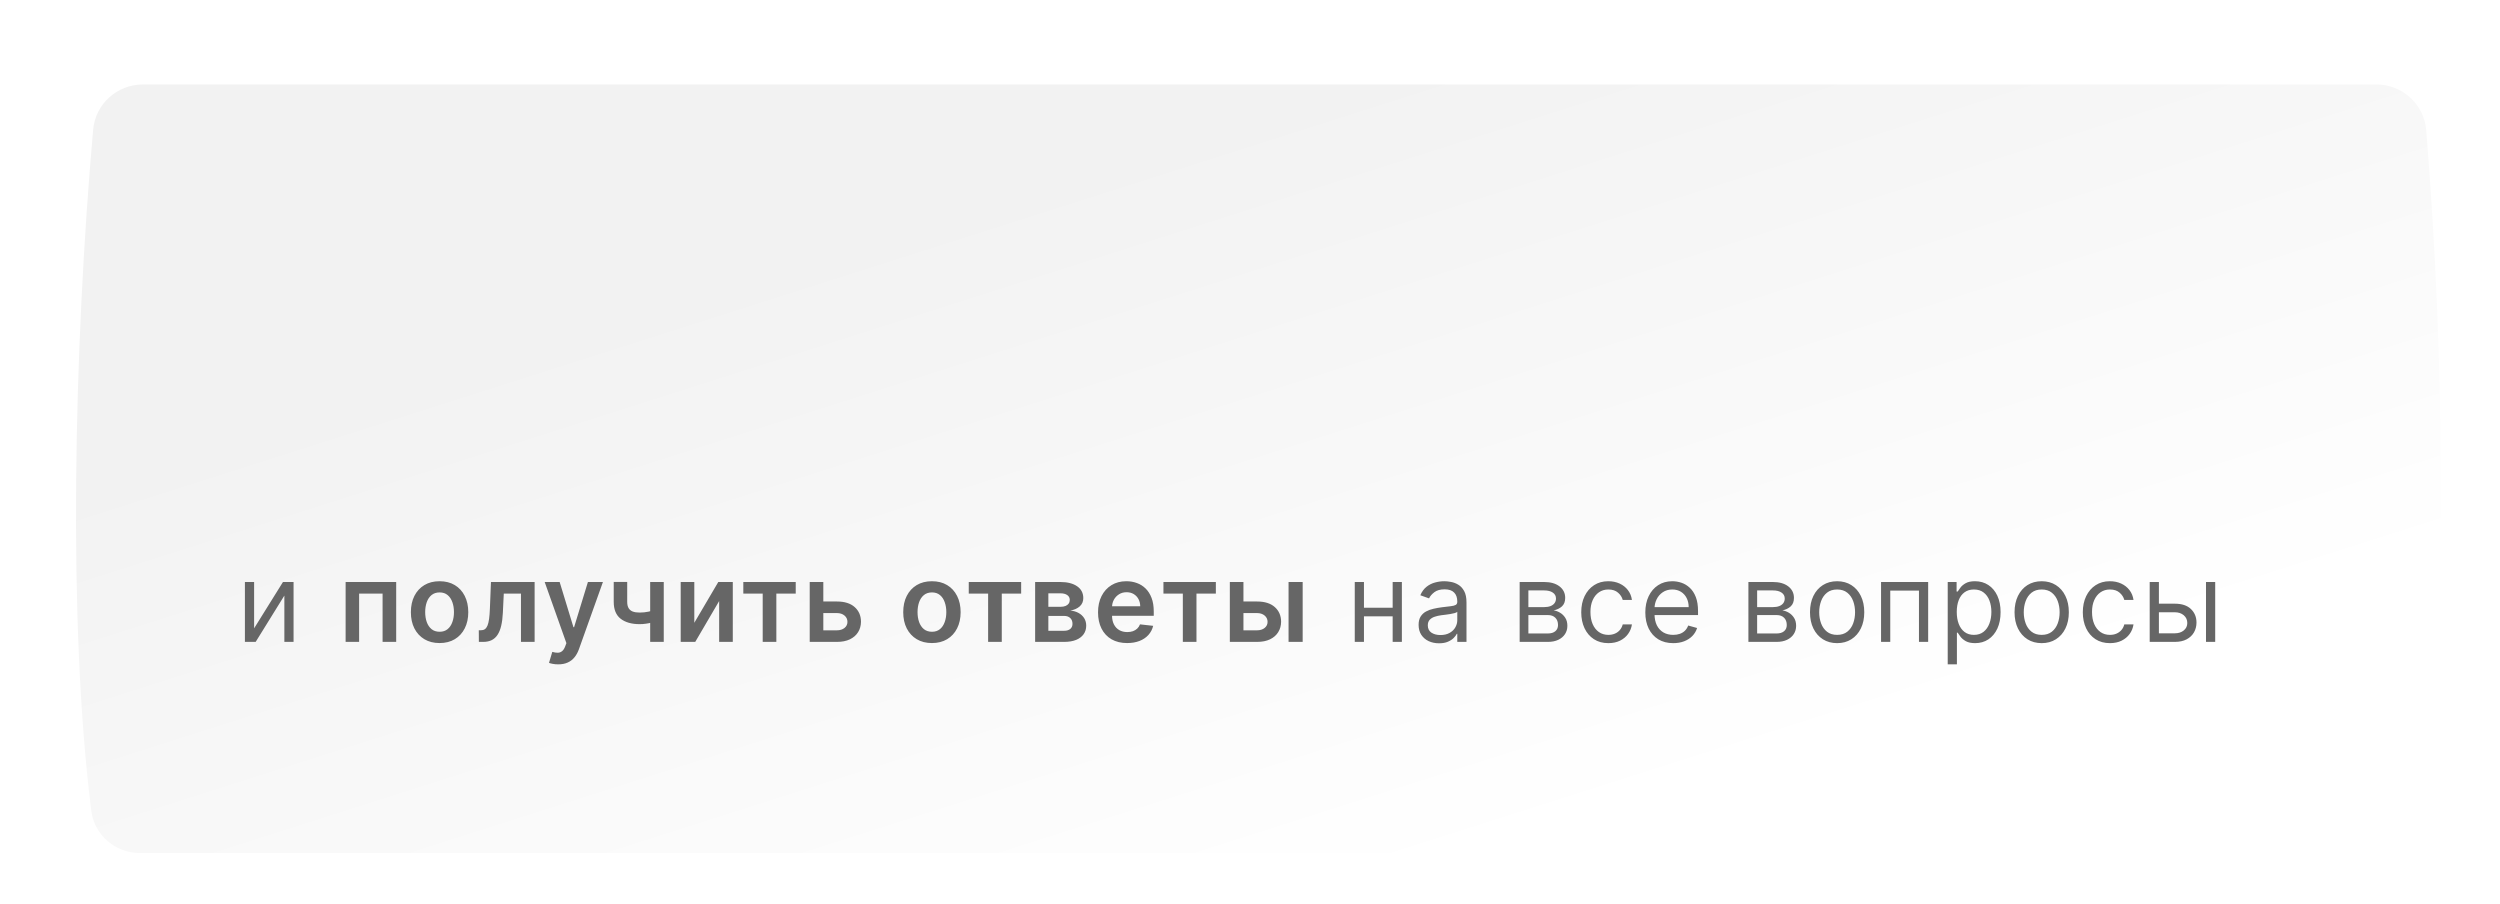 <?xml version="1.0" encoding="UTF-8"?> <svg xmlns="http://www.w3.org/2000/svg" width="296" height="107" viewBox="0 0 296 107" fill="none"> <g filter="url(#filter0_di_120_2)"> <path d="M8.027 9.361C8.297 6.315 10.862 4 13.92 4H278.361C281.442 4 284.017 6.348 284.265 9.418C286.499 37.068 286.628 65.553 284.347 89.705C284.061 92.724 281.508 95 278.476 95H13.587C10.672 95 8.177 92.897 7.811 90.006C5.016 67.897 5.749 35.098 8.027 9.361Z" fill="url(#paint0_linear_120_2)"></path> </g> <path d="M30.087 74.394L33.503 68.909H34.758V76H33.669V70.516L30.271 76H28.997V68.909H30.087V74.394ZM40.922 76V68.909H46.909V76H45.298V70.28H42.519V76H40.922ZM52.046 76.138C51.353 76.138 50.753 75.986 50.245 75.681C49.738 75.377 49.344 74.951 49.064 74.403C48.787 73.855 48.648 73.215 48.648 72.482C48.648 71.75 48.787 71.108 49.064 70.557C49.344 70.006 49.738 69.579 50.245 69.274C50.753 68.969 51.353 68.817 52.046 68.817C52.738 68.817 53.339 68.969 53.846 69.274C54.354 69.579 54.746 70.006 55.023 70.557C55.303 71.108 55.444 71.75 55.444 72.482C55.444 73.215 55.303 73.855 55.023 74.403C54.746 74.951 54.354 75.377 53.846 75.681C53.339 75.986 52.738 76.138 52.046 76.138ZM52.055 74.8C52.431 74.8 52.745 74.697 52.997 74.49C53.249 74.281 53.437 74.001 53.56 73.65C53.686 73.299 53.749 72.909 53.749 72.478C53.749 72.044 53.686 71.651 53.56 71.3C53.437 70.947 53.249 70.665 52.997 70.456C52.745 70.246 52.431 70.142 52.055 70.142C51.67 70.142 51.35 70.246 51.095 70.456C50.843 70.665 50.653 70.947 50.527 71.3C50.404 71.651 50.342 72.044 50.342 72.478C50.342 72.909 50.404 73.299 50.527 73.65C50.653 74.001 50.843 74.281 51.095 74.49C51.35 74.697 51.67 74.8 52.055 74.8ZM56.698 76L56.688 74.624H56.933C57.118 74.624 57.273 74.583 57.399 74.5C57.526 74.416 57.63 74.278 57.713 74.084C57.796 73.887 57.861 73.623 57.907 73.29C57.953 72.958 57.986 72.544 58.004 72.048L58.129 68.909H63.299V76H61.683V70.28H59.648L59.537 72.565C59.509 73.156 59.443 73.669 59.338 74.103C59.237 74.534 59.092 74.889 58.904 75.169C58.72 75.449 58.487 75.658 58.207 75.797C57.927 75.932 57.596 76 57.215 76H56.698ZM66.092 78.659C65.864 78.659 65.653 78.641 65.459 78.604C65.268 78.57 65.116 78.53 65.002 78.484L65.39 77.182C65.633 77.253 65.85 77.287 66.041 77.283C66.232 77.28 66.4 77.22 66.544 77.103C66.692 76.99 66.817 76.799 66.918 76.531L67.061 76.148L64.49 68.909H66.263L67.897 74.264H67.971L69.609 68.909H71.387L68.548 76.859C68.415 77.234 68.24 77.556 68.021 77.823C67.803 78.094 67.535 78.3 67.218 78.442C66.904 78.587 66.529 78.659 66.092 78.659ZM78.588 68.909V76H76.981V68.909H78.588ZM77.836 72.113V73.479C77.654 73.559 77.448 73.632 77.217 73.696C76.989 73.758 76.748 73.807 76.492 73.844C76.24 73.881 75.987 73.9 75.735 73.9C74.787 73.9 74.038 73.687 73.487 73.262C72.939 72.835 72.665 72.168 72.665 71.263V68.9H74.262V71.263C74.262 71.568 74.316 71.813 74.424 71.998C74.532 72.182 74.695 72.318 74.913 72.404C75.132 72.487 75.406 72.528 75.735 72.528C76.104 72.528 76.455 72.492 76.788 72.418C77.12 72.344 77.469 72.242 77.836 72.113ZM82.206 73.738L85.045 68.909H86.762V76H85.147V71.166L82.317 76H80.595V68.909H82.206V73.738ZM88.009 70.28V68.909H94.214V70.28H91.919V76H90.304V70.28H88.009ZM97.001 71.217H99.092C99.997 71.217 100.697 71.437 101.192 71.877C101.688 72.318 101.937 72.895 101.94 73.609C101.937 74.073 101.823 74.486 101.599 74.846C101.377 75.206 101.054 75.489 100.629 75.695C100.208 75.898 99.695 76 99.092 76H95.87V68.909H97.481V74.629H99.092C99.455 74.629 99.754 74.537 99.987 74.352C100.221 74.164 100.338 73.924 100.338 73.632C100.338 73.324 100.221 73.073 99.987 72.879C99.754 72.685 99.455 72.588 99.092 72.588H97.001V71.217ZM110.34 76.138C109.648 76.138 109.048 75.986 108.54 75.681C108.032 75.377 107.638 74.951 107.358 74.403C107.081 73.855 106.942 73.215 106.942 72.482C106.942 71.75 107.081 71.108 107.358 70.557C107.638 70.006 108.032 69.579 108.54 69.274C109.048 68.969 109.648 68.817 110.34 68.817C111.033 68.817 111.633 68.969 112.141 69.274C112.648 69.579 113.041 70.006 113.318 70.557C113.598 71.108 113.738 71.75 113.738 72.482C113.738 73.215 113.598 73.855 113.318 74.403C113.041 74.951 112.648 75.377 112.141 75.681C111.633 75.986 111.033 76.138 110.34 76.138ZM110.349 74.8C110.725 74.8 111.039 74.697 111.291 74.49C111.544 74.281 111.731 74.001 111.854 73.65C111.981 73.299 112.044 72.909 112.044 72.478C112.044 72.044 111.981 71.651 111.854 71.3C111.731 70.947 111.544 70.665 111.291 70.456C111.039 70.246 110.725 70.142 110.349 70.142C109.965 70.142 109.645 70.246 109.389 70.456C109.137 70.665 108.948 70.947 108.821 71.3C108.698 71.651 108.637 72.044 108.637 72.478C108.637 72.909 108.698 73.299 108.821 73.65C108.948 74.001 109.137 74.281 109.389 74.49C109.645 74.697 109.965 74.8 110.349 74.8ZM114.7 70.28V68.909H120.905V70.28H118.61V76H116.994V70.28H114.7ZM122.56 76V68.909H125.538C126.378 68.909 127.041 69.077 127.528 69.412C128.017 69.748 128.262 70.216 128.262 70.816C128.262 71.213 128.123 71.537 127.846 71.79C127.572 72.039 127.198 72.207 126.724 72.293C127.097 72.324 127.423 72.418 127.703 72.575C127.986 72.731 128.208 72.938 128.368 73.193C128.528 73.449 128.608 73.743 128.608 74.075C128.608 74.466 128.505 74.806 128.299 75.095C128.095 75.381 127.798 75.605 127.408 75.765C127.02 75.921 126.549 76 125.995 76H122.56ZM124.125 74.684H125.995C126.303 74.684 126.544 74.612 126.72 74.467C126.895 74.32 126.983 74.12 126.983 73.867C126.983 73.575 126.895 73.346 126.72 73.179C126.544 73.01 126.303 72.925 125.995 72.925H124.125V74.684ZM124.125 71.845H125.57C125.798 71.845 125.993 71.813 126.156 71.748C126.32 71.68 126.444 71.587 126.53 71.467C126.617 71.344 126.66 71.197 126.66 71.028C126.66 70.785 126.56 70.594 126.36 70.456C126.163 70.317 125.889 70.248 125.538 70.248H124.125V71.845ZM133.451 76.138C132.74 76.138 132.126 75.991 131.609 75.695C131.095 75.397 130.7 74.975 130.423 74.43C130.146 73.883 130.007 73.238 130.007 72.496C130.007 71.767 130.146 71.126 130.423 70.576C130.703 70.022 131.094 69.591 131.595 69.283C132.097 68.972 132.686 68.817 133.363 68.817C133.801 68.817 134.213 68.888 134.601 69.029C134.992 69.168 135.336 69.383 135.635 69.675C135.936 69.968 136.173 70.34 136.346 70.793C136.518 71.242 136.604 71.778 136.604 72.399V72.912H130.792V71.785H135.002C134.999 71.465 134.93 71.18 134.795 70.931C134.659 70.679 134.47 70.48 134.227 70.336C133.987 70.191 133.707 70.119 133.387 70.119C133.045 70.119 132.745 70.202 132.486 70.368C132.228 70.531 132.026 70.746 131.882 71.014C131.74 71.279 131.668 71.57 131.665 71.887V72.87C131.665 73.282 131.74 73.636 131.891 73.932C132.042 74.224 132.252 74.449 132.523 74.606C132.794 74.76 133.111 74.837 133.474 74.837C133.717 74.837 133.937 74.803 134.134 74.735C134.331 74.664 134.502 74.561 134.647 74.426C134.792 74.29 134.901 74.123 134.975 73.923L136.535 74.098C136.437 74.51 136.249 74.871 135.972 75.178C135.698 75.483 135.347 75.72 134.919 75.889C134.491 76.055 134.002 76.138 133.451 76.138ZM137.752 70.28V68.909H143.957V70.28H141.662V76H140.047V70.28H137.752ZM146.743 71.217H148.835C149.74 71.217 150.44 71.437 150.935 71.877C151.431 72.318 151.68 72.895 151.683 73.609C151.68 74.073 151.566 74.486 151.341 74.846C151.12 75.206 150.797 75.489 150.372 75.695C149.95 75.898 149.438 76 148.835 76H145.612V68.909H147.224V74.629H148.835C149.198 74.629 149.496 74.537 149.73 74.352C149.964 74.164 150.081 73.924 150.081 73.632C150.081 73.324 149.964 73.073 149.73 72.879C149.496 72.685 149.198 72.588 148.835 72.588H146.743V71.217ZM152.565 76V68.909H154.236V76H152.565ZM165.15 71.956V72.972H161.235V71.956H165.15ZM161.493 68.909V76H160.404V68.909H161.493ZM165.981 68.909V76H164.891V68.909H165.981ZM170.382 76.166C169.933 76.166 169.525 76.082 169.158 75.912C168.792 75.74 168.501 75.492 168.286 75.169C168.071 74.843 167.963 74.449 167.963 73.987C167.963 73.581 168.043 73.252 168.203 72.999C168.363 72.744 168.577 72.544 168.845 72.399C169.112 72.254 169.408 72.147 169.731 72.076C170.057 72.002 170.385 71.944 170.714 71.901C171.145 71.845 171.494 71.804 171.762 71.776C172.033 71.745 172.23 71.694 172.353 71.624C172.479 71.553 172.542 71.43 172.542 71.254V71.217C172.542 70.762 172.418 70.408 172.168 70.156C171.922 69.903 171.548 69.777 171.047 69.777C170.527 69.777 170.119 69.891 169.823 70.119C169.528 70.346 169.32 70.59 169.2 70.848L168.166 70.479C168.351 70.048 168.597 69.712 168.905 69.472C169.215 69.229 169.554 69.06 169.92 68.965C170.29 68.866 170.653 68.817 171.01 68.817C171.237 68.817 171.499 68.844 171.794 68.9C172.093 68.952 172.381 69.061 172.658 69.228C172.938 69.394 173.17 69.645 173.355 69.98C173.54 70.316 173.632 70.765 173.632 71.328V76H172.542V75.04H172.487C172.413 75.194 172.29 75.358 172.118 75.534C171.945 75.709 171.716 75.858 171.43 75.981C171.144 76.105 170.794 76.166 170.382 76.166ZM170.548 75.188C170.979 75.188 171.342 75.103 171.638 74.934C171.936 74.764 172.161 74.546 172.312 74.278C172.465 74.01 172.542 73.729 172.542 73.433V72.436C172.496 72.492 172.395 72.542 172.238 72.588C172.084 72.632 171.905 72.67 171.702 72.704C171.502 72.735 171.307 72.762 171.116 72.787C170.928 72.808 170.776 72.827 170.659 72.842C170.376 72.879 170.111 72.939 169.865 73.022C169.622 73.102 169.425 73.224 169.274 73.387C169.126 73.547 169.052 73.766 169.052 74.043C169.052 74.421 169.192 74.707 169.472 74.901C169.756 75.092 170.114 75.188 170.548 75.188ZM179.927 76V68.909H182.826C183.589 68.909 184.195 69.081 184.645 69.426C185.094 69.771 185.319 70.226 185.319 70.793C185.319 71.224 185.191 71.557 184.936 71.794C184.68 72.028 184.352 72.187 183.952 72.27C184.214 72.307 184.468 72.399 184.714 72.547C184.963 72.695 185.169 72.898 185.333 73.156C185.496 73.412 185.577 73.726 185.577 74.098C185.577 74.461 185.485 74.786 185.3 75.072C185.116 75.358 184.851 75.585 184.506 75.751C184.161 75.917 183.749 76 183.269 76H179.927ZM180.961 75.003H183.269C183.644 75.003 183.938 74.914 184.151 74.735C184.363 74.557 184.469 74.313 184.469 74.006C184.469 73.639 184.363 73.352 184.151 73.142C183.938 72.93 183.644 72.824 183.269 72.824H180.961V75.003ZM180.961 71.882H182.826C183.118 71.882 183.369 71.842 183.578 71.762C183.788 71.679 183.948 71.562 184.058 71.411C184.172 71.257 184.229 71.076 184.229 70.867C184.229 70.568 184.105 70.334 183.855 70.165C183.606 69.992 183.263 69.906 182.826 69.906H180.961V71.882ZM190.432 76.148C189.767 76.148 189.195 75.991 188.715 75.677C188.235 75.363 187.865 74.93 187.607 74.38C187.348 73.829 187.219 73.199 187.219 72.492C187.219 71.771 187.351 71.136 187.616 70.585C187.884 70.031 188.256 69.599 188.733 69.288C189.213 68.974 189.774 68.817 190.414 68.817C190.912 68.817 191.362 68.909 191.762 69.094C192.162 69.278 192.49 69.537 192.745 69.869C193 70.202 193.159 70.59 193.22 71.033H192.131C192.048 70.71 191.863 70.423 191.577 70.174C191.294 69.922 190.912 69.796 190.432 69.796C190.007 69.796 189.635 69.906 189.315 70.128C188.998 70.346 188.75 70.656 188.572 71.056C188.396 71.453 188.309 71.919 188.309 72.454C188.309 73.002 188.395 73.479 188.567 73.886C188.743 74.292 188.989 74.607 189.306 74.832C189.626 75.057 190.001 75.169 190.432 75.169C190.715 75.169 190.972 75.12 191.203 75.021C191.434 74.923 191.629 74.781 191.789 74.597C191.949 74.412 192.063 74.19 192.131 73.932H193.22C193.159 74.35 193.007 74.727 192.763 75.063C192.523 75.395 192.205 75.66 191.808 75.857C191.414 76.051 190.955 76.148 190.432 76.148ZM198.111 76.148C197.428 76.148 196.839 75.997 196.343 75.695C195.851 75.391 195.471 74.966 195.203 74.421C194.938 73.873 194.806 73.236 194.806 72.51C194.806 71.784 194.938 71.144 195.203 70.59C195.471 70.032 195.843 69.599 196.32 69.288C196.8 68.974 197.36 68.817 198 68.817C198.37 68.817 198.734 68.878 199.095 69.001C199.455 69.124 199.782 69.325 200.078 69.602C200.373 69.876 200.609 70.239 200.784 70.691C200.96 71.144 201.047 71.701 201.047 72.362V72.824H195.581V71.882H199.939C199.939 71.482 199.859 71.125 199.699 70.811C199.542 70.497 199.318 70.249 199.025 70.068C198.736 69.886 198.394 69.796 198 69.796C197.566 69.796 197.191 69.903 196.874 70.119C196.56 70.331 196.318 70.608 196.149 70.95C195.98 71.291 195.895 71.657 195.895 72.048V72.676C195.895 73.212 195.988 73.666 196.172 74.038C196.36 74.407 196.62 74.689 196.952 74.883C197.285 75.074 197.671 75.169 198.111 75.169C198.397 75.169 198.656 75.129 198.887 75.049C199.121 74.966 199.322 74.843 199.492 74.68C199.661 74.513 199.792 74.307 199.884 74.061L200.936 74.356C200.826 74.713 200.639 75.028 200.378 75.298C200.116 75.566 199.793 75.775 199.408 75.926C199.024 76.074 198.591 76.148 198.111 76.148ZM207.011 76V68.909H209.91C210.673 68.909 211.28 69.081 211.729 69.426C212.178 69.771 212.403 70.226 212.403 70.793C212.403 71.224 212.275 71.557 212.02 71.794C211.764 72.028 211.436 72.187 211.036 72.27C211.298 72.307 211.552 72.399 211.798 72.547C212.047 72.695 212.254 72.898 212.417 73.156C212.58 73.412 212.661 73.726 212.661 74.098C212.661 74.461 212.569 74.786 212.384 75.072C212.2 75.358 211.935 75.585 211.59 75.751C211.246 75.917 210.833 76 210.353 76H207.011ZM208.045 75.003H210.353C210.729 75.003 211.023 74.914 211.235 74.735C211.447 74.557 211.553 74.313 211.553 74.006C211.553 73.639 211.447 73.352 211.235 73.142C211.023 72.93 210.729 72.824 210.353 72.824H208.045V75.003ZM208.045 71.882H209.91C210.202 71.882 210.453 71.842 210.662 71.762C210.872 71.679 211.032 71.562 211.143 71.411C211.256 71.257 211.313 71.076 211.313 70.867C211.313 70.568 211.189 70.334 210.939 70.165C210.69 69.992 210.347 69.906 209.91 69.906H208.045V71.882ZM217.516 76.148C216.876 76.148 216.314 75.995 215.831 75.691C215.351 75.386 214.976 74.96 214.705 74.412C214.437 73.864 214.303 73.224 214.303 72.492C214.303 71.753 214.437 71.108 214.705 70.557C214.976 70.006 215.351 69.579 215.831 69.274C216.314 68.969 216.876 68.817 217.516 68.817C218.156 68.817 218.717 68.969 219.197 69.274C219.68 69.579 220.055 70.006 220.323 70.557C220.594 71.108 220.729 71.753 220.729 72.492C220.729 73.224 220.594 73.864 220.323 74.412C220.055 74.96 219.68 75.386 219.197 75.691C218.717 75.995 218.156 76.148 217.516 76.148ZM217.516 75.169C218.003 75.169 218.403 75.044 218.717 74.795C219.031 74.546 219.263 74.218 219.414 73.812C219.564 73.406 219.64 72.965 219.64 72.492C219.64 72.017 219.564 71.576 219.414 71.166C219.263 70.757 219.031 70.426 218.717 70.174C218.403 69.922 218.003 69.796 217.516 69.796C217.03 69.796 216.63 69.922 216.316 70.174C216.002 70.426 215.77 70.757 215.619 71.166C215.468 71.576 215.393 72.017 215.393 72.492C215.393 72.965 215.468 73.406 215.619 73.812C215.77 74.218 216.002 74.546 216.316 74.795C216.63 75.044 217.03 75.169 217.516 75.169ZM222.717 76V68.909H228.294V76H227.205V69.925H223.807V76H222.717ZM230.609 78.659V68.909H231.661V70.035H231.791C231.871 69.912 231.982 69.755 232.123 69.565C232.268 69.371 232.474 69.198 232.742 69.048C233.013 68.894 233.379 68.817 233.84 68.817C234.437 68.817 234.964 68.966 235.419 69.265C235.875 69.563 236.23 69.986 236.486 70.534C236.741 71.082 236.869 71.728 236.869 72.473C236.869 73.224 236.741 73.875 236.486 74.426C236.23 74.974 235.876 75.398 235.424 75.7C234.971 75.999 234.45 76.148 233.859 76.148C233.403 76.148 233.039 76.072 232.765 75.921C232.491 75.768 232.28 75.594 232.132 75.4C231.985 75.203 231.871 75.04 231.791 74.91H231.698V78.659H230.609ZM231.68 72.454C231.68 72.99 231.758 73.463 231.915 73.872C232.072 74.278 232.302 74.597 232.603 74.827C232.905 75.055 233.274 75.169 233.711 75.169C234.167 75.169 234.547 75.049 234.851 74.809C235.159 74.566 235.39 74.24 235.544 73.83C235.701 73.418 235.779 72.959 235.779 72.454C235.779 71.956 235.702 71.507 235.549 71.106C235.398 70.703 235.168 70.385 234.861 70.151C234.556 69.914 234.173 69.796 233.711 69.796C233.268 69.796 232.896 69.908 232.594 70.132C232.292 70.354 232.065 70.665 231.911 71.065C231.757 71.462 231.68 71.925 231.68 72.454ZM241.736 76.148C241.096 76.148 240.535 75.995 240.051 75.691C239.571 75.386 239.196 74.96 238.925 74.412C238.657 73.864 238.523 73.224 238.523 72.492C238.523 71.753 238.657 71.108 238.925 70.557C239.196 70.006 239.571 69.579 240.051 69.274C240.535 68.969 241.096 68.817 241.736 68.817C242.377 68.817 242.937 68.969 243.417 69.274C243.9 69.579 244.276 70.006 244.543 70.557C244.814 71.108 244.95 71.753 244.95 72.492C244.95 73.224 244.814 73.864 244.543 74.412C244.276 74.96 243.9 75.386 243.417 75.691C242.937 75.995 242.377 76.148 241.736 76.148ZM241.736 75.169C242.223 75.169 242.623 75.044 242.937 74.795C243.251 74.546 243.483 74.218 243.634 73.812C243.785 73.406 243.86 72.965 243.86 72.492C243.86 72.017 243.785 71.576 243.634 71.166C243.483 70.757 243.251 70.426 242.937 70.174C242.623 69.922 242.223 69.796 241.736 69.796C241.25 69.796 240.85 69.922 240.536 70.174C240.222 70.426 239.99 70.757 239.839 71.166C239.688 71.576 239.613 72.017 239.613 72.492C239.613 72.965 239.688 73.406 239.839 73.812C239.99 74.218 240.222 74.546 240.536 74.795C240.85 75.044 241.25 75.169 241.736 75.169ZM249.818 76.148C249.153 76.148 248.581 75.991 248.101 75.677C247.621 75.363 247.252 74.93 246.993 74.38C246.734 73.829 246.605 73.199 246.605 72.492C246.605 71.771 246.738 71.136 247.002 70.585C247.27 70.031 247.642 69.599 248.119 69.288C248.6 68.974 249.16 68.817 249.8 68.817C250.298 68.817 250.748 68.909 251.148 69.094C251.548 69.278 251.876 69.537 252.131 69.869C252.387 70.202 252.545 70.59 252.607 71.033H251.517C251.434 70.71 251.249 70.423 250.963 70.174C250.68 69.922 250.298 69.796 249.818 69.796C249.394 69.796 249.021 69.906 248.701 70.128C248.384 70.346 248.136 70.656 247.958 71.056C247.782 71.453 247.695 71.919 247.695 72.454C247.695 73.002 247.781 73.479 247.953 73.886C248.129 74.292 248.375 74.607 248.692 74.832C249.012 75.057 249.387 75.169 249.818 75.169C250.101 75.169 250.358 75.12 250.589 75.021C250.82 74.923 251.015 74.781 251.176 74.597C251.336 74.412 251.449 74.19 251.517 73.932H252.607C252.545 74.35 252.393 74.727 252.15 75.063C251.91 75.395 251.591 75.66 251.194 75.857C250.8 76.051 250.341 76.148 249.818 76.148ZM255.466 71.476H257.497C258.328 71.476 258.964 71.687 259.404 72.108C259.844 72.53 260.064 73.064 260.064 73.71C260.064 74.135 259.966 74.521 259.769 74.869C259.572 75.214 259.282 75.489 258.901 75.695C258.519 75.898 258.051 76 257.497 76H254.524V68.909H255.614V74.984H257.497C257.928 74.984 258.282 74.871 258.559 74.643C258.836 74.415 258.975 74.123 258.975 73.766C258.975 73.39 258.836 73.084 258.559 72.847C258.282 72.61 257.928 72.492 257.497 72.492H255.466V71.476ZM261.19 76V68.909H262.28V76H261.19Z" fill="#666666"></path> <defs> <filter id="filter0_di_120_2" x="0" y="0" width="296" height="107" filterUnits="userSpaceOnUse" color-interpolation-filters="sRGB"> <feFlood flood-opacity="0" result="BackgroundImageFix"></feFlood> <feColorMatrix in="SourceAlpha" type="matrix" values="0 0 0 0 0 0 0 0 0 0 0 0 0 0 0 0 0 0 127 0" result="hardAlpha"></feColorMatrix> <feOffset dx="2" dy="4"></feOffset> <feGaussianBlur stdDeviation="4"></feGaussianBlur> <feComposite in2="hardAlpha" operator="out"></feComposite> <feColorMatrix type="matrix" values="0 0 0 0 0.362 0 0 0 0 0.362 0 0 0 0 0.362 0 0 0 0.07 0"></feColorMatrix> <feBlend mode="normal" in2="BackgroundImageFix" result="effect1_dropShadow_120_2"></feBlend> <feBlend mode="normal" in="SourceGraphic" in2="effect1_dropShadow_120_2" result="shape"></feBlend> <feColorMatrix in="SourceAlpha" type="matrix" values="0 0 0 0 0 0 0 0 0 0 0 0 0 0 0 0 0 0 127 0" result="hardAlpha"></feColorMatrix> <feOffset dx="1" dy="2"></feOffset> <feGaussianBlur stdDeviation="2"></feGaussianBlur> <feComposite in2="hardAlpha" operator="arithmetic" k2="-1" k3="1"></feComposite> <feColorMatrix type="matrix" values="0 0 0 0 0.592 0 0 0 0 0.592 0 0 0 0 0.592 0 0 0 0.08 0"></feColorMatrix> <feBlend mode="normal" in2="shape" result="effect2_innerShadow_120_2"></feBlend> </filter> <linearGradient id="paint0_linear_120_2" x1="156.488" y1="4" x2="184.372" y2="91.441" gradientUnits="userSpaceOnUse"> <stop stop-color="#F2F2F2"></stop> <stop offset="1" stop-color="white"></stop> </linearGradient> </defs> </svg> 